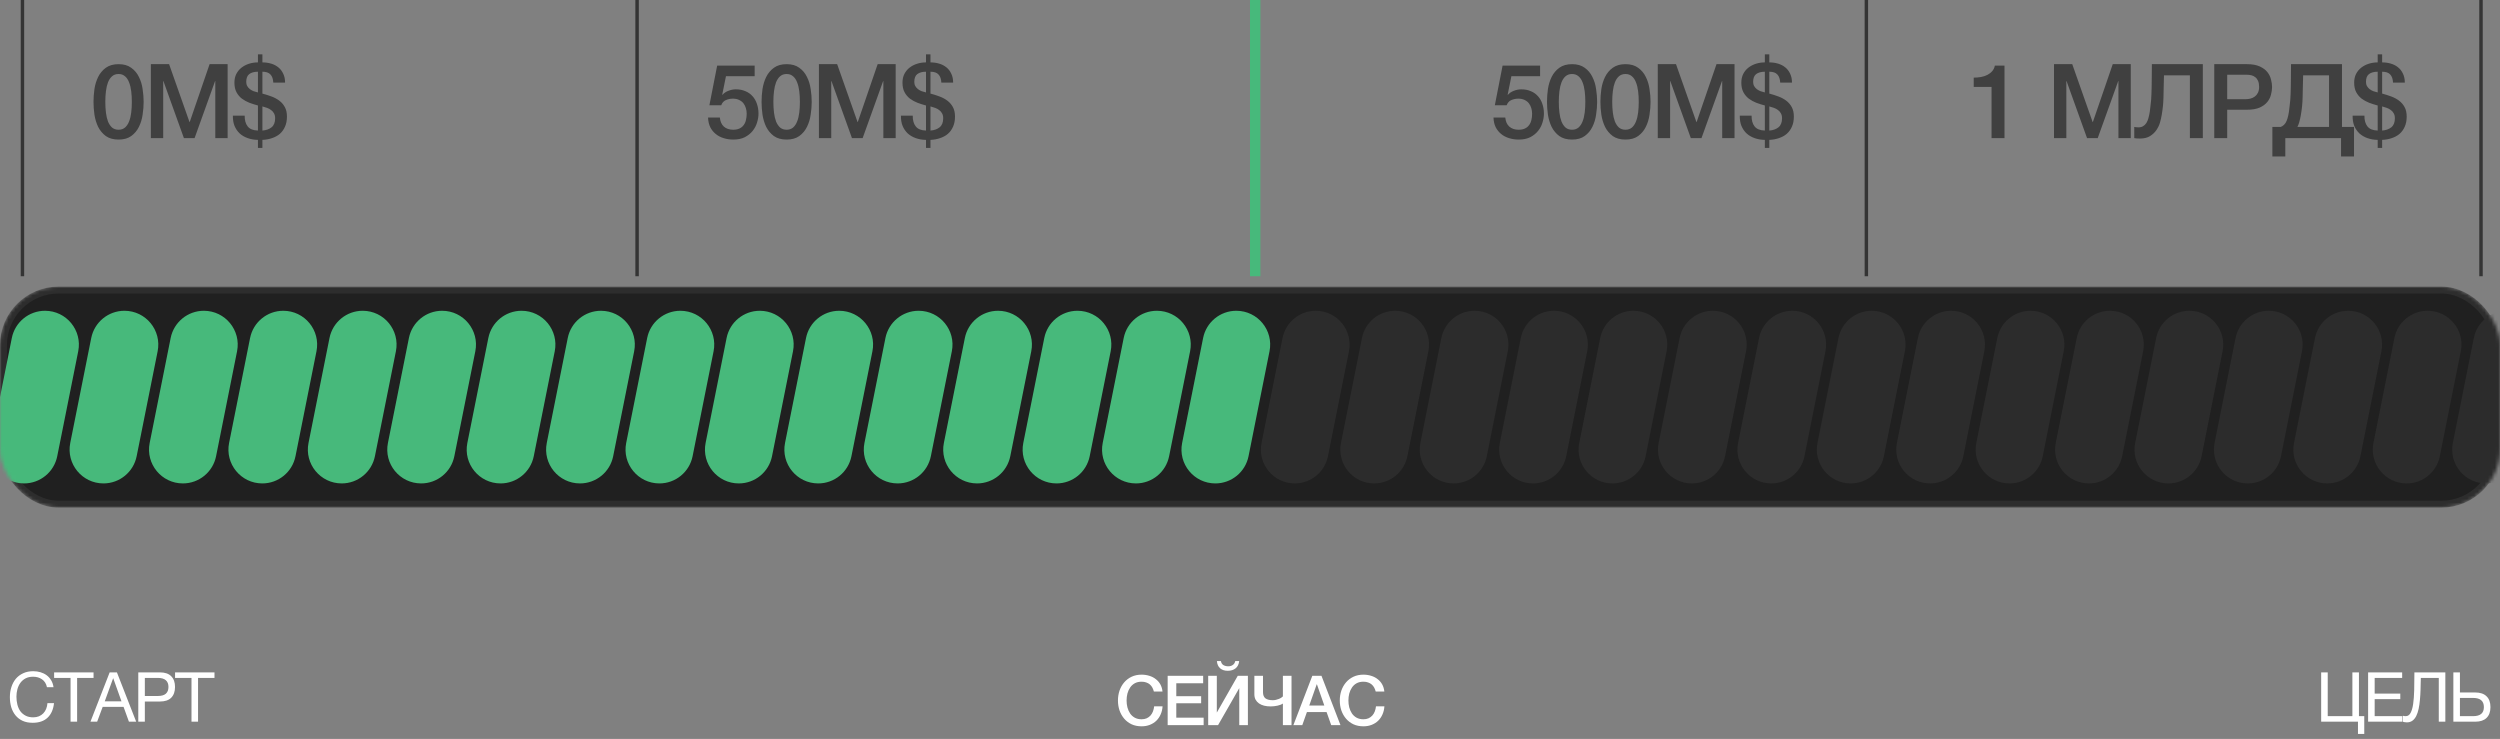<?xml version="1.0" encoding="UTF-8"?> <svg xmlns="http://www.w3.org/2000/svg" width="724" height="214" viewBox="0 0 724 214" fill="none"><rect x="0" y="0" width="724" height="214" fill="#808080" stroke="none"/><mask id="mask0_460_1123" style="mask-type:alpha" maskUnits="userSpaceOnUse" x="0" y="83" width="724" height="64"><rect x="1" y="84" width="722" height="62" rx="16" fill="url(#paint0_linear_460_1123)" stroke="#2D2D2D" stroke-width="2"></rect></mask><g mask="url(#mask0_460_1123)"><rect x="1" y="84" width="722" height="62" rx="16" fill="#202020" stroke="#2D2D2D" stroke-width="2"></rect><mask id="mask1_460_1123" style="mask-type:alpha" maskUnits="userSpaceOnUse" x="-530" y="83" width="903" height="64"><rect x="-529" y="84" width="901" height="62" rx="16" fill="#202020" stroke="#2D2D2D" stroke-width="2"></rect></mask><g mask="url(#mask1_460_1123)"><path d="M-19.576 97.883C-18.66 93.299 -14.635 90 -9.961 90V90C-3.773 90 0.868 95.661 -0.346 101.729L-6.423 132.117C-7.34 136.701 -11.365 140 -16.039 140V140C-22.227 140 -26.868 134.339 -25.654 128.271L-19.576 97.883Z" fill="#47B97B"></path><path d="M3.423 97.883C4.34 93.299 8.365 90 13.039 90V90C19.227 90 23.868 95.661 22.654 101.729L16.576 132.117C15.66 136.701 11.635 140 6.961 140V140C0.773 140 -3.868 134.339 -2.654 128.271L3.423 97.883Z" fill="#47B97B"></path><path d="M26.424 97.883C27.34 93.299 31.365 90 36.039 90V90C42.227 90 46.868 95.661 45.654 101.729L39.577 132.117C38.66 136.701 34.635 140 29.961 140V140C23.773 140 19.132 134.339 20.346 128.271L26.424 97.883Z" fill="#47B97B"></path><path d="M72.424 97.883C73.34 93.299 77.365 90 82.039 90V90C88.227 90 92.868 95.661 91.654 101.729L85.576 132.117C84.66 136.701 80.635 140 75.961 140V140C69.773 140 65.132 134.339 66.346 128.271L72.424 97.883Z" fill="#47B97B"></path><path d="M49.423 97.883C50.34 93.299 54.365 90 59.039 90V90C65.227 90 69.868 95.661 68.654 101.729L62.577 132.117C61.66 136.701 57.635 140 52.961 140V140C46.773 140 42.132 134.339 43.346 128.271L49.423 97.883Z" fill="#47B97B"></path><path d="M95.424 97.883C96.34 93.299 100.365 90 105.039 90V90C111.227 90 115.868 95.661 114.654 101.729L108.577 132.117C107.66 136.701 103.635 140 98.961 140V140C92.773 140 88.132 134.339 89.346 128.271L95.424 97.883Z" fill="#47B97B"></path><path d="M118.423 97.883C119.34 93.299 123.365 90 128.039 90V90C134.227 90 138.868 95.661 137.654 101.729L131.577 132.117C130.66 136.701 126.635 140 121.961 140V140C115.773 140 111.132 134.339 112.346 128.271L118.423 97.883Z" fill="#47B97B"></path><path d="M141.423 97.883C142.34 93.299 146.365 90 151.039 90V90C157.227 90 161.868 95.661 160.654 101.729L154.577 132.117C153.66 136.701 149.635 140 144.961 140V140C138.773 140 134.132 134.339 135.346 128.271L141.423 97.883Z" fill="#47B97B"></path><path d="M187.423 97.883C188.34 93.299 192.365 90 197.039 90V90C203.227 90 207.868 95.661 206.654 101.729L200.577 132.117C199.66 136.701 195.635 140 190.961 140V140C184.773 140 180.132 134.339 181.346 128.271L187.423 97.883Z" fill="#47B97B"></path><path d="M164.423 97.883C165.34 93.299 169.365 90 174.039 90V90C180.227 90 184.868 95.661 183.654 101.729L177.577 132.117C176.66 136.701 172.635 140 167.961 140V140C161.773 140 157.132 134.339 158.346 128.271L164.423 97.883Z" fill="#47B97B"></path><path d="M210.423 97.883C211.34 93.299 215.365 90 220.039 90V90C226.227 90 230.868 95.661 229.654 101.729L223.577 132.117C222.66 136.701 218.635 140 213.961 140V140C207.773 140 203.132 134.339 204.346 128.271L210.423 97.883Z" fill="#47B97B"></path><path d="M233.423 97.883C234.34 93.299 238.365 90 243.039 90V90C249.227 90 253.868 95.661 252.654 101.729L246.577 132.117C245.66 136.701 241.635 140 236.961 140V140C230.773 140 226.132 134.339 227.346 128.271L233.423 97.883Z" fill="#47B97B"></path><path d="M256.423 97.883C257.34 93.299 261.365 90 266.039 90V90C272.227 90 276.868 95.661 275.654 101.729L269.577 132.117C268.66 136.701 264.635 140 259.961 140V140C253.773 140 249.132 134.339 250.346 128.271L256.423 97.883Z" fill="#47B97B"></path><path d="M302.423 97.883C303.34 93.299 307.365 90 312.039 90V90C318.227 90 322.868 95.661 321.654 101.729L315.577 132.117C314.66 136.701 310.635 140 305.961 140V140C299.773 140 295.132 134.339 296.346 128.271L302.423 97.883Z" fill="#47B97B"></path><path d="M279.423 97.883C280.34 93.299 284.365 90 289.039 90V90C295.227 90 299.868 95.661 298.654 101.729L292.577 132.117C291.66 136.701 287.635 140 282.961 140V140C276.773 140 272.132 134.339 273.346 128.271L279.423 97.883Z" fill="#47B97B"></path><path d="M325.423 97.883C326.34 93.299 330.365 90 335.039 90V90C341.227 90 345.868 95.661 344.654 101.729L338.577 132.117C337.66 136.701 333.635 140 328.961 140V140C322.773 140 318.132 134.339 319.346 128.271L325.423 97.883Z" fill="#47B97B"></path><path d="M348.423 97.883C349.34 93.299 353.365 90 358.039 90V90C364.227 90 368.868 95.661 367.654 101.729L361.577 132.117C360.66 136.701 356.635 140 351.961 140V140C345.773 140 341.132 134.339 342.346 128.271L348.423 97.883Z" fill="#47B97B"></path></g><path d="M371.423 97.883C372.34 93.299 376.365 90 381.039 90V90C387.227 90 391.868 95.661 390.654 101.729L384.577 132.117C383.66 136.701 379.635 140 374.961 140V140C368.773 140 364.132 134.339 365.346 128.271L371.423 97.883Z" fill="#2C2C2C"></path><path d="M417.423 97.883C418.34 93.299 422.365 90 427.039 90V90C433.227 90 437.868 95.661 436.654 101.729L430.577 132.117C429.66 136.701 425.635 140 420.961 140V140C414.773 140 410.132 134.339 411.346 128.271L417.423 97.883Z" fill="#2C2C2C"></path><path d="M394.423 97.883C395.34 93.299 399.365 90 404.039 90V90C410.227 90 414.868 95.661 413.654 101.729L407.577 132.117C406.66 136.701 402.635 140 397.961 140V140C391.773 140 387.132 134.339 388.346 128.271L394.423 97.883Z" fill="#2C2C2C"></path><path d="M440.423 97.883C441.34 93.299 445.365 90 450.039 90V90C456.227 90 460.868 95.661 459.654 101.729L453.577 132.117C452.66 136.701 448.635 140 443.961 140V140C437.773 140 433.132 134.339 434.346 128.271L440.423 97.883Z" fill="#2C2C2C"></path><path d="M463.423 97.883C464.34 93.299 468.365 90 473.039 90V90C479.227 90 483.868 95.661 482.654 101.729L476.577 132.117C475.66 136.701 471.635 140 466.961 140V140C460.773 140 456.132 134.339 457.346 128.271L463.423 97.883Z" fill="#2C2C2C"></path><path d="M486.423 97.883C487.34 93.299 491.365 90 496.039 90V90C502.227 90 506.868 95.661 505.654 101.729L499.577 132.117C498.66 136.701 494.635 140 489.961 140V140C483.773 140 479.132 134.339 480.346 128.271L486.423 97.883Z" fill="#2C2C2C"></path><path d="M532.423 97.883C533.34 93.299 537.365 90 542.039 90V90C548.227 90 552.868 95.661 551.654 101.729L545.577 132.117C544.66 136.701 540.635 140 535.961 140V140C529.773 140 525.132 134.339 526.346 128.271L532.423 97.883Z" fill="#2C2C2C"></path><path d="M509.423 97.883C510.34 93.299 514.365 90 519.039 90V90C525.227 90 529.868 95.661 528.654 101.729L522.577 132.117C521.66 136.701 517.635 140 512.961 140V140C506.773 140 502.132 134.339 503.346 128.271L509.423 97.883Z" fill="#2C2C2C"></path><path d="M555.423 97.883C556.34 93.299 560.365 90 565.039 90V90C571.227 90 575.868 95.661 574.654 101.729L568.577 132.117C567.66 136.701 563.635 140 558.961 140V140C552.773 140 548.132 134.339 549.346 128.271L555.423 97.883Z" fill="#2C2C2C"></path><path d="M578.423 97.883C579.34 93.299 583.365 90 588.039 90V90C594.227 90 598.868 95.661 597.654 101.729L591.577 132.117C590.66 136.701 586.635 140 581.961 140V140C575.773 140 571.132 134.339 572.346 128.271L578.423 97.883Z" fill="#2C2C2C"></path><path d="M601.423 97.883C602.34 93.299 606.365 90 611.039 90V90C617.227 90 621.868 95.661 620.654 101.729L614.577 132.117C613.66 136.701 609.635 140 604.961 140V140C598.773 140 594.132 134.339 595.346 128.271L601.423 97.883Z" fill="#2C2C2C"></path><path d="M647.423 97.883C648.34 93.299 652.365 90 657.039 90V90C663.227 90 667.868 95.661 666.654 101.729L660.577 132.117C659.66 136.701 655.635 140 650.961 140V140C644.773 140 640.132 134.339 641.346 128.271L647.423 97.883Z" fill="#2C2C2C"></path><path d="M624.423 97.883C625.34 93.299 629.365 90 634.039 90V90C640.227 90 644.868 95.661 643.654 101.729L637.577 132.117C636.66 136.701 632.635 140 627.961 140V140C621.773 140 617.132 134.339 618.346 128.271L624.423 97.883Z" fill="#2C2C2C"></path><path d="M670.423 97.883C671.34 93.299 675.365 90 680.039 90V90C686.227 90 690.868 95.661 689.654 101.729L683.577 132.117C682.66 136.701 678.635 140 673.961 140V140C667.773 140 663.132 134.339 664.346 128.271L670.423 97.883Z" fill="#2C2C2C"></path><path d="M693.423 97.883C694.34 93.299 698.365 90 703.039 90V90C709.227 90 713.868 95.661 712.654 101.729L706.577 132.117C705.66 136.701 701.635 140 696.961 140V140C690.773 140 686.132 134.339 687.346 128.271L693.423 97.883Z" fill="#2C2C2C"></path><path d="M716.423 97.883C717.34 93.299 721.365 90 726.039 90V90C732.227 90 736.868 95.661 735.654 101.729L729.577 132.117C728.66 136.701 724.635 140 719.961 140V140C713.773 140 709.132 134.339 710.346 128.271L716.423 97.883Z" fill="#2C2C2C"></path></g><path d="M571.59 22.48C572.31 22.48 573.01 22.42 573.69 22.3C574.37 22.18 574.98 21.98 575.52 21.7C576.08 21.42 576.55 21.06 576.93 20.62C577.33 20.18 577.59 19.64 577.71 19H580.5V40H576.75V25.18H571.59V22.48ZM594.84 18.58H600.12L606.03 35.35H606.09L611.85 18.58H617.07V40H613.5V23.47H613.44L607.5 40H604.41L598.47 23.47H598.41V40H594.84V18.58ZM619.31 36.88C619.83 36.88 620.27 36.77 620.63 36.55C621.01 36.33 621.33 36.02 621.59 35.62C621.85 35.2 622.05 34.72 622.19 34.18C622.35 33.62 622.48 33.01 622.58 32.35C622.66 31.69 622.73 31.09 622.79 30.55C622.87 29.99 622.93 29.44 622.97 28.9C623.01 28.34 623.04 27.76 623.06 27.16C623.1 26.54 623.12 25.83 623.12 25.03C623.14 24.23 623.15 23.31 623.15 22.27C623.17 21.23 623.18 20 623.18 18.58H637.94V40H634.19V21.82H626.69C626.65 23.14 626.62 24.31 626.6 25.33C626.6 26.35 626.58 27.3 626.54 28.18C626.52 29.04 626.47 29.88 626.39 30.7C626.31 31.5 626.19 32.37 626.03 33.31C625.93 33.93 625.77 34.64 625.55 35.44C625.33 36.22 624.98 36.96 624.5 37.66C624.04 38.34 623.43 38.92 622.67 39.4C621.91 39.88 620.94 40.12 619.76 40.12C619.38 40.12 619.06 40.11 618.8 40.09C618.56 40.07 618.32 40.04 618.08 40V36.76C618.32 36.8 618.53 36.83 618.71 36.85C618.89 36.87 619.09 36.88 619.31 36.88ZM641.25 18.58H650.7C652.22 18.58 653.46 18.8 654.42 19.24C655.38 19.68 656.12 20.23 656.64 20.89C657.16 21.55 657.51 22.27 657.69 23.05C657.89 23.83 657.99 24.55 657.99 25.21C657.99 25.87 657.89 26.59 657.69 27.37C657.51 28.13 657.16 28.84 656.64 29.5C656.12 30.16 655.38 30.71 654.42 31.15C653.46 31.57 652.22 31.78 650.7 31.78H645V40H641.25V18.58ZM645 28.72H650.49C650.91 28.72 651.34 28.66 651.78 28.54C652.22 28.42 652.62 28.23 652.98 27.97C653.36 27.69 653.66 27.33 653.88 26.89C654.12 26.43 654.24 25.86 654.24 25.18C654.24 24.48 654.14 23.9 653.94 23.44C653.74 22.98 653.47 22.62 653.13 22.36C652.79 22.08 652.4 21.89 651.96 21.79C651.52 21.69 651.05 21.64 650.55 21.64H645V28.72ZM677.969 40H661.829V45.31H658.079V36.76H660.479C660.639 36.7 660.789 36.63 660.929 36.55C661.309 36.33 661.629 36.02 661.889 35.62C662.149 35.2 662.349 34.72 662.489 34.18C662.649 33.62 662.779 33.01 662.879 32.35C662.959 31.69 663.029 31.09 663.089 30.55C663.169 29.99 663.229 29.44 663.269 28.9C663.309 28.34 663.339 27.76 663.359 27.16C663.399 26.54 663.419 25.83 663.419 25.03C663.439 24.23 663.449 23.31 663.449 22.27C663.469 21.23 663.479 20 663.479 18.58H678.239V36.76H681.719V45.31H677.969V40ZM665.339 36.76H674.489V21.82H666.989C666.949 23.14 666.919 24.31 666.899 25.33C666.899 26.35 666.879 27.3 666.839 28.18C666.819 29.04 666.769 29.88 666.689 30.7C666.609 31.5 666.489 32.37 666.329 33.31C666.229 33.93 666.069 34.64 665.849 35.44C665.709 35.9 665.539 36.34 665.339 36.76ZM688.578 20.77C687.498 20.77 686.658 21 686.058 21.46C685.478 21.9 685.188 22.65 685.188 23.71C685.188 24.19 685.288 24.6 685.488 24.94C685.688 25.28 685.938 25.57 686.238 25.81C686.558 26.05 686.918 26.25 687.318 26.41C687.738 26.55 688.158 26.67 688.578 26.77V20.77ZM684.738 33.49C684.718 34.81 685.008 35.85 685.608 36.61C686.208 37.37 687.198 37.77 688.578 37.81V30.55C687.758 30.33 686.938 30.07 686.118 29.77C685.318 29.45 684.588 29.05 683.928 28.57C683.288 28.07 682.768 27.45 682.368 26.71C681.968 25.97 681.768 25.05 681.768 23.95C681.768 22.99 681.948 22.15 682.308 21.43C682.688 20.69 683.188 20.08 683.808 19.6C684.448 19.1 685.178 18.72 685.998 18.46C686.818 18.2 687.678 18.07 688.578 18.07V15.73H689.868V18.07C690.768 18.07 691.618 18.19 692.418 18.43C693.218 18.67 693.908 19.03 694.488 19.51C695.088 19.99 695.558 20.6 695.898 21.34C696.258 22.08 696.438 22.94 696.438 23.92H693.018C692.978 22.9 692.708 22.12 692.208 21.58C691.728 21.04 690.948 20.77 689.868 20.77V27.1C690.768 27.34 691.648 27.62 692.508 27.94C693.368 28.26 694.128 28.67 694.788 29.17C695.448 29.67 695.978 30.29 696.378 31.03C696.778 31.77 696.978 32.68 696.978 33.76C696.978 34.88 696.788 35.86 696.408 36.7C696.048 37.52 695.548 38.21 694.908 38.77C694.268 39.31 693.518 39.72 692.658 40C691.798 40.3 690.868 40.47 689.868 40.51V42.85H688.578V40.51C687.498 40.49 686.508 40.32 685.608 40C684.708 39.68 683.938 39.23 683.298 38.65C682.658 38.05 682.158 37.32 681.798 36.46C681.458 35.6 681.298 34.61 681.318 33.49H684.738ZM689.868 37.81C690.948 37.73 691.828 37.42 692.508 36.88C693.208 36.32 693.558 35.44 693.558 34.24C693.558 33.68 693.448 33.21 693.228 32.83C693.028 32.45 692.748 32.13 692.388 31.87C692.048 31.61 691.658 31.4 691.218 31.24C690.778 31.08 690.328 30.94 689.868 30.82V37.81Z" fill="#404040"></path><path d="M435.15 19H446.01V22.06H437.7L436.62 27.4L436.68 27.46C437.14 26.94 437.72 26.55 438.42 26.29C439.14 26.01 439.85 25.87 440.55 25.87C441.59 25.87 442.52 26.05 443.34 26.41C444.16 26.75 444.85 27.24 445.41 27.88C445.97 28.5 446.39 29.24 446.67 30.1C446.97 30.96 447.12 31.89 447.12 32.89C447.12 33.73 446.98 34.6 446.7 35.5C446.44 36.38 446.01 37.19 445.41 37.93C444.83 38.65 444.08 39.25 443.16 39.73C442.24 40.19 441.14 40.42 439.86 40.42C438.84 40.42 437.89 40.28 437.01 40C436.15 39.74 435.39 39.34 434.73 38.8C434.07 38.26 433.54 37.6 433.14 36.82C432.76 36.02 432.55 35.09 432.51 34.03H435.93C436.03 35.17 436.42 36.05 437.1 36.67C437.78 37.27 438.68 37.57 439.8 37.57C440.52 37.57 441.13 37.45 441.63 37.21C442.13 36.97 442.53 36.64 442.83 36.22C443.15 35.8 443.37 35.31 443.49 34.75C443.63 34.19 443.7 33.59 443.7 32.95C443.7 32.37 443.62 31.82 443.46 31.3C443.3 30.76 443.06 30.29 442.74 29.89C442.42 29.49 442 29.17 441.48 28.93C440.98 28.69 440.39 28.57 439.71 28.57C438.99 28.57 438.31 28.71 437.67 28.99C437.05 29.25 436.6 29.75 436.32 30.49H432.9L435.15 19ZM455.27 18.58C456.77 18.58 457.99 18.93 458.93 19.63C459.89 20.31 460.63 21.19 461.15 22.27C461.69 23.33 462.05 24.5 462.23 25.78C462.43 27.06 462.53 28.3 462.53 29.5C462.53 30.7 462.43 31.94 462.23 33.22C462.05 34.5 461.69 35.68 461.15 36.76C460.63 37.82 459.89 38.7 458.93 39.4C457.99 40.08 456.77 40.42 455.27 40.42C453.77 40.42 452.54 40.08 451.58 39.4C450.64 38.7 449.9 37.82 449.36 36.76C448.84 35.68 448.48 34.5 448.28 33.22C448.1 31.94 448.01 30.7 448.01 29.5C448.01 28.3 448.1 27.06 448.28 25.78C448.48 24.5 448.84 23.33 449.36 22.27C449.9 21.19 450.64 20.31 451.58 19.63C452.54 18.93 453.77 18.58 455.27 18.58ZM455.27 37.57C456.01 37.57 456.63 37.36 457.13 36.94C457.63 36.5 458.02 35.92 458.3 35.2C458.6 34.46 458.81 33.6 458.93 32.62C459.05 31.64 459.11 30.6 459.11 29.5C459.11 28.4 459.05 27.37 458.93 26.41C458.81 25.43 458.6 24.57 458.3 23.83C458.02 23.09 457.63 22.51 457.13 22.09C456.63 21.65 456.01 21.43 455.27 21.43C454.51 21.43 453.88 21.65 453.38 22.09C452.9 22.51 452.51 23.09 452.21 23.83C451.93 24.57 451.73 25.43 451.61 26.41C451.49 27.37 451.43 28.4 451.43 29.5C451.43 30.6 451.49 31.64 451.61 32.62C451.73 33.6 451.93 34.46 452.21 35.2C452.51 35.92 452.9 36.5 453.38 36.94C453.88 37.36 454.51 37.57 455.27 37.57ZM470.74 18.58C472.24 18.58 473.46 18.93 474.4 19.63C475.36 20.31 476.1 21.19 476.62 22.27C477.16 23.33 477.52 24.5 477.7 25.78C477.9 27.06 478 28.3 478 29.5C478 30.7 477.9 31.94 477.7 33.22C477.52 34.5 477.16 35.68 476.62 36.76C476.1 37.82 475.36 38.7 474.4 39.4C473.46 40.08 472.24 40.42 470.74 40.42C469.24 40.42 468.01 40.08 467.05 39.4C466.11 38.7 465.37 37.82 464.83 36.76C464.31 35.68 463.95 34.5 463.75 33.22C463.57 31.94 463.48 30.7 463.48 29.5C463.48 28.3 463.57 27.06 463.75 25.78C463.95 24.5 464.31 23.33 464.83 22.27C465.37 21.19 466.11 20.31 467.05 19.63C468.01 18.93 469.24 18.58 470.74 18.58ZM470.74 37.57C471.48 37.57 472.1 37.36 472.6 36.94C473.1 36.5 473.49 35.92 473.77 35.2C474.07 34.46 474.28 33.6 474.4 32.62C474.52 31.64 474.58 30.6 474.58 29.5C474.58 28.4 474.52 27.37 474.4 26.41C474.28 25.43 474.07 24.57 473.77 23.83C473.49 23.09 473.1 22.51 472.6 22.09C472.1 21.65 471.48 21.43 470.74 21.43C469.98 21.43 469.35 21.65 468.85 22.09C468.37 22.51 467.98 23.09 467.68 23.83C467.4 24.57 467.2 25.43 467.08 26.41C466.96 27.37 466.9 28.4 466.9 29.5C466.9 30.6 466.96 31.64 467.08 32.62C467.2 33.6 467.4 34.46 467.68 35.2C467.98 35.92 468.37 36.5 468.85 36.94C469.35 37.36 469.98 37.57 470.74 37.57ZM480.09 18.58H485.37L491.28 35.35H491.34L497.1 18.58H502.32V40H498.75V23.47H498.69L492.75 40H489.66L483.72 23.47H483.66V40H480.09V18.58ZM511.1 20.77C510.02 20.77 509.18 21 508.58 21.46C508 21.9 507.71 22.65 507.71 23.71C507.71 24.19 507.81 24.6 508.01 24.94C508.21 25.28 508.46 25.57 508.76 25.81C509.08 26.05 509.44 26.25 509.84 26.41C510.26 26.55 510.68 26.67 511.1 26.77V20.77ZM507.26 33.49C507.24 34.81 507.53 35.85 508.13 36.61C508.73 37.37 509.72 37.77 511.1 37.81V30.55C510.28 30.33 509.46 30.07 508.64 29.77C507.84 29.45 507.11 29.05 506.45 28.57C505.81 28.07 505.29 27.45 504.89 26.71C504.49 25.97 504.29 25.05 504.29 23.95C504.29 22.99 504.47 22.15 504.83 21.43C505.21 20.69 505.71 20.08 506.33 19.6C506.97 19.1 507.7 18.72 508.52 18.46C509.34 18.2 510.2 18.07 511.1 18.07V15.73H512.39V18.07C513.29 18.07 514.14 18.19 514.94 18.43C515.74 18.67 516.43 19.03 517.01 19.51C517.61 19.99 518.08 20.6 518.42 21.34C518.78 22.08 518.96 22.94 518.96 23.92H515.54C515.5 22.9 515.23 22.12 514.73 21.58C514.25 21.04 513.47 20.77 512.39 20.77V27.1C513.29 27.34 514.17 27.62 515.03 27.94C515.89 28.26 516.65 28.67 517.31 29.17C517.97 29.67 518.5 30.29 518.9 31.03C519.3 31.77 519.5 32.68 519.5 33.76C519.5 34.88 519.31 35.86 518.93 36.7C518.57 37.52 518.07 38.21 517.43 38.77C516.79 39.31 516.04 39.72 515.18 40C514.32 40.3 513.39 40.47 512.39 40.51V42.85H511.1V40.51C510.02 40.49 509.03 40.32 508.13 40C507.23 39.68 506.46 39.23 505.82 38.65C505.18 38.05 504.68 37.32 504.32 36.46C503.98 35.6 503.82 34.61 503.84 33.49H507.26ZM512.39 37.81C513.47 37.73 514.35 37.42 515.03 36.88C515.73 36.32 516.08 35.44 516.08 34.24C516.08 33.68 515.97 33.21 515.75 32.83C515.55 32.45 515.27 32.13 514.91 31.87C514.57 31.61 514.18 31.4 513.74 31.24C513.3 31.08 512.85 30.94 512.39 30.82V37.81Z" fill="#404040"></path><path d="M207.69 19H218.55V22.06H210.24L209.16 27.4L209.22 27.46C209.68 26.94 210.26 26.55 210.96 26.29C211.68 26.01 212.39 25.87 213.09 25.87C214.13 25.87 215.06 26.05 215.88 26.41C216.7 26.75 217.39 27.24 217.95 27.88C218.51 28.5 218.93 29.24 219.21 30.1C219.51 30.96 219.66 31.89 219.66 32.89C219.66 33.73 219.52 34.6 219.24 35.5C218.98 36.38 218.55 37.19 217.95 37.93C217.37 38.65 216.62 39.25 215.7 39.73C214.78 40.19 213.68 40.42 212.4 40.42C211.38 40.42 210.43 40.28 209.55 40C208.69 39.74 207.93 39.34 207.27 38.8C206.61 38.26 206.08 37.6 205.68 36.82C205.3 36.02 205.09 35.09 205.05 34.03H208.47C208.57 35.17 208.96 36.05 209.64 36.67C210.32 37.27 211.22 37.57 212.34 37.57C213.06 37.57 213.67 37.45 214.17 37.21C214.67 36.97 215.07 36.64 215.37 36.22C215.69 35.8 215.91 35.31 216.03 34.75C216.17 34.19 216.24 33.59 216.24 32.95C216.24 32.37 216.16 31.82 216 31.3C215.84 30.76 215.6 30.29 215.28 29.89C214.96 29.49 214.54 29.17 214.02 28.93C213.52 28.69 212.93 28.57 212.25 28.57C211.53 28.57 210.85 28.71 210.21 28.99C209.59 29.25 209.14 29.75 208.86 30.49H205.44L207.69 19ZM227.81 18.58C229.31 18.58 230.53 18.93 231.47 19.63C232.43 20.31 233.17 21.19 233.69 22.27C234.23 23.33 234.59 24.5 234.77 25.78C234.97 27.06 235.07 28.3 235.07 29.5C235.07 30.7 234.97 31.94 234.77 33.22C234.59 34.5 234.23 35.68 233.69 36.76C233.17 37.82 232.43 38.7 231.47 39.4C230.53 40.08 229.31 40.42 227.81 40.42C226.31 40.42 225.08 40.08 224.12 39.4C223.18 38.7 222.44 37.82 221.9 36.76C221.38 35.68 221.02 34.5 220.82 33.22C220.64 31.94 220.55 30.7 220.55 29.5C220.55 28.3 220.64 27.06 220.82 25.78C221.02 24.5 221.38 23.33 221.9 22.27C222.44 21.19 223.18 20.31 224.12 19.63C225.08 18.93 226.31 18.58 227.81 18.58ZM227.81 37.57C228.55 37.57 229.17 37.36 229.67 36.94C230.17 36.5 230.56 35.92 230.84 35.2C231.14 34.46 231.35 33.6 231.47 32.62C231.59 31.64 231.65 30.6 231.65 29.5C231.65 28.4 231.59 27.37 231.47 26.41C231.35 25.43 231.14 24.57 230.84 23.83C230.56 23.09 230.17 22.51 229.67 22.09C229.17 21.65 228.55 21.43 227.81 21.43C227.05 21.43 226.42 21.65 225.92 22.09C225.44 22.51 225.05 23.09 224.75 23.83C224.47 24.57 224.27 25.43 224.15 26.41C224.03 27.37 223.97 28.4 223.97 29.5C223.97 30.6 224.03 31.64 224.15 32.62C224.27 33.6 224.47 34.46 224.75 35.2C225.05 35.92 225.44 36.5 225.92 36.94C226.42 37.36 227.05 37.57 227.81 37.57ZM237.16 18.58H242.44L248.35 35.35H248.41L254.17 18.58H259.39V40H255.82V23.47H255.76L249.82 40H246.73L240.79 23.47H240.73V40H237.16V18.58ZM268.17 20.77C267.09 20.77 266.25 21 265.65 21.46C265.07 21.9 264.78 22.65 264.78 23.71C264.78 24.19 264.88 24.6 265.08 24.94C265.28 25.28 265.53 25.57 265.83 25.81C266.15 26.05 266.51 26.25 266.91 26.41C267.33 26.55 267.75 26.67 268.17 26.77V20.77ZM264.33 33.49C264.31 34.81 264.6 35.85 265.2 36.61C265.8 37.37 266.79 37.77 268.17 37.81V30.55C267.35 30.33 266.53 30.07 265.71 29.77C264.91 29.45 264.18 29.05 263.52 28.57C262.88 28.07 262.36 27.45 261.96 26.71C261.56 25.97 261.36 25.05 261.36 23.95C261.36 22.99 261.54 22.15 261.9 21.43C262.28 20.69 262.78 20.08 263.4 19.6C264.04 19.1 264.77 18.72 265.59 18.46C266.41 18.2 267.27 18.07 268.17 18.07V15.73H269.46V18.07C270.36 18.07 271.21 18.19 272.01 18.43C272.81 18.67 273.5 19.03 274.08 19.51C274.68 19.99 275.15 20.6 275.49 21.34C275.85 22.08 276.03 22.94 276.03 23.92H272.61C272.57 22.9 272.3 22.12 271.8 21.58C271.32 21.04 270.54 20.77 269.46 20.77V27.1C270.36 27.34 271.24 27.62 272.1 27.94C272.96 28.26 273.72 28.67 274.38 29.17C275.04 29.67 275.57 30.29 275.97 31.03C276.37 31.77 276.57 32.68 276.57 33.76C276.57 34.88 276.38 35.86 276 36.7C275.64 37.52 275.14 38.21 274.5 38.77C273.86 39.31 273.11 39.72 272.25 40C271.39 40.3 270.46 40.47 269.46 40.51V42.85H268.17V40.51C267.09 40.49 266.1 40.32 265.2 40C264.3 39.68 263.53 39.23 262.89 38.65C262.25 38.05 261.75 37.32 261.39 36.46C261.05 35.6 260.89 34.61 260.91 33.49H264.33ZM269.46 37.81C270.54 37.73 271.42 37.42 272.1 36.88C272.8 36.32 273.15 35.44 273.15 34.24C273.15 33.68 273.04 33.21 272.82 32.83C272.62 32.45 272.34 32.13 271.98 31.87C271.64 31.61 271.25 31.4 270.81 31.24C270.37 31.08 269.92 30.94 269.46 30.82V37.81Z" fill="#404040"></path><path d="M34.34 18.58C35.84 18.58 37.06 18.93 38 19.63C38.96 20.31 39.7 21.19 40.22 22.27C40.76 23.33 41.12 24.5 41.3 25.78C41.5 27.06 41.6 28.3 41.6 29.5C41.6 30.7 41.5 31.94 41.3 33.22C41.12 34.5 40.76 35.68 40.22 36.76C39.7 37.82 38.96 38.7 38 39.4C37.06 40.08 35.84 40.42 34.34 40.42C32.84 40.42 31.61 40.08 30.65 39.4C29.71 38.7 28.97 37.82 28.43 36.76C27.91 35.68 27.55 34.5 27.35 33.22C27.17 31.94 27.08 30.7 27.08 29.5C27.08 28.3 27.17 27.06 27.35 25.78C27.55 24.5 27.91 23.33 28.43 22.27C28.97 21.19 29.71 20.31 30.65 19.63C31.61 18.93 32.84 18.58 34.34 18.58ZM34.34 37.57C35.08 37.57 35.7 37.36 36.2 36.94C36.7 36.5 37.09 35.92 37.37 35.2C37.67 34.46 37.88 33.6 38 32.62C38.12 31.64 38.18 30.6 38.18 29.5C38.18 28.4 38.12 27.37 38 26.41C37.88 25.43 37.67 24.57 37.37 23.83C37.09 23.09 36.7 22.51 36.2 22.09C35.7 21.65 35.08 21.43 34.34 21.43C33.58 21.43 32.95 21.65 32.45 22.09C31.97 22.51 31.58 23.09 31.28 23.83C31 24.57 30.8 25.43 30.68 26.41C30.56 27.37 30.5 28.4 30.5 29.5C30.5 30.6 30.56 31.64 30.68 32.62C30.8 33.6 31 34.46 31.28 35.2C31.58 35.92 31.97 36.5 32.45 36.94C32.95 37.36 33.58 37.57 34.34 37.57ZM43.69 18.58H48.97L54.88 35.35H54.94L60.7 18.58H65.92V40H62.35V23.47H62.29L56.35 40H53.26L47.32 23.47H47.26V40H43.69V18.58ZM74.7 20.77C73.62 20.77 72.78 21 72.18 21.46C71.6 21.9 71.31 22.65 71.31 23.71C71.31 24.19 71.41 24.6 71.61 24.94C71.81 25.28 72.06 25.57 72.36 25.81C72.68 26.05 73.04 26.25 73.44 26.41C73.86 26.55 74.28 26.67 74.7 26.77V20.77ZM70.86 33.49C70.84 34.81 71.13 35.85 71.73 36.61C72.33 37.37 73.32 37.77 74.7 37.81V30.55C73.88 30.33 73.06 30.07 72.24 29.77C71.44 29.45 70.71 29.05 70.05 28.57C69.41 28.07 68.89 27.45 68.49 26.71C68.09 25.97 67.89 25.05 67.89 23.95C67.89 22.99 68.07 22.15 68.43 21.43C68.81 20.69 69.31 20.08 69.93 19.6C70.57 19.1 71.3 18.72 72.12 18.46C72.94 18.2 73.8 18.07 74.7 18.07V15.73H75.99V18.07C76.89 18.07 77.74 18.19 78.54 18.43C79.34 18.67 80.03 19.03 80.61 19.51C81.21 19.99 81.68 20.6 82.02 21.34C82.38 22.08 82.56 22.94 82.56 23.92H79.14C79.1 22.9 78.83 22.12 78.33 21.58C77.85 21.04 77.07 20.77 75.99 20.77V27.1C76.89 27.34 77.77 27.62 78.63 27.94C79.49 28.26 80.25 28.67 80.91 29.17C81.57 29.67 82.1 30.29 82.5 31.03C82.9 31.77 83.1 32.68 83.1 33.76C83.1 34.88 82.91 35.86 82.53 36.7C82.17 37.52 81.67 38.21 81.03 38.77C80.39 39.31 79.64 39.72 78.78 40C77.92 40.3 76.99 40.47 75.99 40.51V42.85H74.7V40.51C73.62 40.49 72.63 40.32 71.73 40C70.83 39.68 70.06 39.23 69.42 38.65C68.78 38.05 68.28 37.32 67.92 36.46C67.58 35.6 67.42 34.61 67.44 33.49H70.86ZM75.99 37.81C77.07 37.73 77.95 37.42 78.63 36.88C79.33 36.32 79.68 35.44 79.68 34.24C79.68 33.68 79.57 33.21 79.35 32.83C79.15 32.45 78.87 32.13 78.51 31.87C78.17 31.61 77.78 31.4 77.34 31.24C76.9 31.08 76.45 30.94 75.99 30.82V37.81Z" fill="#404040"></path><line x1="6.5" y1="2.18557e-08" x2="6.5" y2="80" stroke="#343434"></line><line x1="184.5" y1="2.18557e-08" x2="184.5" y2="80" stroke="#343434"></line><line x1="363.5" y1="6.55671e-08" x2="363.5" y2="80" stroke="#47B97B" stroke-width="3"></line><line x1="540.5" y1="2.18557e-08" x2="540.5" y2="80" stroke="#343434"></line><line x1="718.5" y1="2.18557e-08" x2="718.5" y2="80" stroke="#343434"></line><path d="M9.46 209.32C8.353 209.32 7.387 209.133 6.56 208.76C5.733 208.373 5.047 207.847 4.5 207.18C3.953 206.513 3.54 205.727 3.26 204.82C2.993 203.913 2.86 202.94 2.86 201.9C2.86 200.86 3.007 199.887 3.3 198.98C3.593 198.06 4.02 197.26 4.58 196.58C5.153 195.9 5.86 195.367 6.7 194.98C7.54 194.58 8.513 194.38 9.62 194.38C10.367 194.38 11.073 194.48 11.74 194.68C12.407 194.88 13 195.173 13.52 195.56C14.04 195.947 14.473 196.433 14.82 197.02C15.167 197.593 15.393 198.26 15.5 199.02H13.6C13.387 198.007 12.913 197.247 12.18 196.74C11.46 196.233 10.6 195.98 9.6 195.98C8.747 195.98 8.013 196.14 7.4 196.46C6.8 196.78 6.3 197.213 5.9 197.76C5.513 198.293 5.227 198.907 5.04 199.6C4.853 200.293 4.76 201.013 4.76 201.76C4.76 202.573 4.853 203.347 5.04 204.08C5.227 204.8 5.513 205.433 5.9 205.98C6.3 206.513 6.807 206.94 7.42 207.26C8.033 207.58 8.767 207.74 9.62 207.74C10.233 207.74 10.787 207.64 11.28 207.44C11.773 207.227 12.193 206.94 12.54 206.58C12.9 206.207 13.18 205.767 13.38 205.26C13.58 204.753 13.7 204.207 13.74 203.62H15.64C15.453 205.433 14.833 206.84 13.78 207.84C12.74 208.827 11.3 209.32 9.46 209.32ZM20.434 196.32H15.674V194.72H27.094V196.32H22.334V209H20.434V196.32ZM31.758 194.72H33.858L39.438 209H37.338L35.778 204.7H29.738L28.138 209H26.198L31.758 194.72ZM35.178 203.1L32.798 196.44H32.758L30.338 203.1H35.178ZM40.047 194.72H46.307C47.76 194.72 48.853 195.093 49.587 195.84C50.32 196.573 50.687 197.607 50.687 198.94C50.687 200.273 50.32 201.313 49.587 202.06C48.853 202.793 47.76 203.16 46.307 203.16H41.947V209H40.047V194.72ZM45.667 201.56C46.747 201.56 47.533 201.34 48.027 200.9C48.533 200.447 48.787 199.793 48.787 198.94C48.787 198.087 48.533 197.44 48.027 197C47.533 196.547 46.747 196.32 45.667 196.32H41.947V201.56H45.667ZM55.456 196.32H50.696V194.72H62.115V196.32H57.355V209H55.456V196.32Z" fill="white"></path><path d="M682.87 209H672.21V194.72H674.11V207.4H681.25V194.72H683.15V207.4H684.69V212.54H682.87V209ZM685.805 194.72H695.665V196.32H687.705V200.86H695.125V202.46H687.705V207.4H695.725V209H685.805V194.72ZM697.031 209.2C696.831 209.2 696.618 209.18 696.391 209.14C696.178 209.113 696.004 209.067 695.871 209V207.28C696.124 207.36 696.398 207.4 696.691 207.4C697.291 207.4 697.758 207.093 698.091 206.48C698.438 205.853 698.691 204.98 698.851 203.86C699.011 202.74 699.111 201.407 699.151 199.86C699.191 198.3 699.211 196.587 699.211 194.72H708.171V209H706.271V196.32H701.071C701.058 197.453 701.031 198.56 700.991 199.64C700.964 200.707 700.904 201.72 700.811 202.68C700.731 203.627 700.604 204.5 700.431 205.3C700.258 206.1 700.024 206.793 699.731 207.38C699.438 207.953 699.071 208.4 698.631 208.72C698.191 209.04 697.658 209.2 697.031 209.2ZM710.494 194.72H712.394V200.54H716.854C718.267 200.54 719.347 200.907 720.094 201.64C720.854 202.36 721.234 203.407 721.234 204.78C721.234 206.14 720.854 207.187 720.094 207.92C719.347 208.64 718.267 209 716.854 209H710.494V194.72ZM716.214 207.4C718.294 207.4 719.334 206.527 719.334 204.78C719.334 203.007 718.294 202.12 716.214 202.12H712.394V207.4H716.214Z" fill="white"></path><path d="M334.16 200.26C334.053 199.847 333.907 199.467 333.72 199.12C333.533 198.773 333.293 198.473 333 198.22C332.707 197.967 332.36 197.773 331.96 197.64C331.573 197.493 331.12 197.42 330.6 197.42C329.84 197.42 329.18 197.573 328.62 197.88C328.073 198.187 327.627 198.6 327.28 199.12C326.933 199.627 326.673 200.207 326.5 200.86C326.34 201.513 326.26 202.18 326.26 202.86C326.26 203.54 326.34 204.207 326.5 204.86C326.673 205.513 326.933 206.1 327.28 206.62C327.627 207.127 328.073 207.533 328.62 207.84C329.18 208.147 329.84 208.3 330.6 208.3C331.16 208.3 331.653 208.207 332.08 208.02C332.507 207.82 332.873 207.553 333.18 207.22C333.487 206.873 333.727 206.473 333.9 206.02C334.073 205.567 334.187 205.08 334.24 204.56H336.68C336.627 205.413 336.44 206.193 336.12 206.9C335.813 207.607 335.393 208.22 334.86 208.74C334.327 209.247 333.7 209.64 332.98 209.92C332.26 210.2 331.467 210.34 330.6 210.34C329.533 210.34 328.573 210.147 327.72 209.76C326.88 209.36 326.167 208.82 325.58 208.14C324.993 207.46 324.54 206.667 324.22 205.76C323.913 204.853 323.76 203.887 323.76 202.86C323.76 201.847 323.913 200.887 324.22 199.98C324.54 199.073 324.993 198.28 325.58 197.6C326.167 196.92 326.88 196.38 327.72 195.98C328.573 195.58 329.533 195.38 330.6 195.38C331.4 195.38 332.153 195.493 332.86 195.72C333.567 195.933 334.187 196.253 334.72 196.68C335.267 197.093 335.707 197.6 336.04 198.2C336.373 198.8 336.58 199.487 336.66 200.26H334.16ZM338.154 195.72H348.434V197.88H340.654V201.62H347.854V203.66H340.654V207.84H348.574V210H338.154V195.72ZM349.891 195.72H352.391V206.36L358.451 195.72H361.391V210H358.891V199.28L352.751 210H349.891V195.72ZM353.571 191.44C353.678 192 353.925 192.393 354.311 192.62C354.711 192.847 355.178 192.96 355.711 192.96C356.218 192.96 356.651 192.833 357.011 192.58C357.385 192.327 357.625 191.947 357.731 191.44H358.871C358.765 192.387 358.411 193.093 357.811 193.56C357.225 194.027 356.471 194.26 355.551 194.26C354.631 194.26 353.898 194.02 353.351 193.54C352.805 193.06 352.491 192.36 352.411 191.44H353.571ZM374.025 210H371.525V203.74C371.338 203.873 371.112 203.993 370.845 204.1C370.578 204.207 370.285 204.293 369.965 204.36C369.658 204.427 369.332 204.48 368.985 204.52C368.652 204.56 368.318 204.58 367.985 204.58C367.292 204.58 366.652 204.507 366.065 204.36C365.492 204.213 364.998 203.993 364.585 203.7C364.172 203.407 363.845 203.04 363.605 202.6C363.378 202.16 363.265 201.647 363.265 201.06V195.72H365.765V200.46C365.765 201.273 365.998 201.867 366.465 202.24C366.945 202.6 367.665 202.78 368.625 202.78C368.905 202.78 369.192 202.747 369.485 202.68C369.778 202.613 370.058 202.527 370.325 202.42C370.605 202.313 370.845 202.193 371.045 202.06C371.258 201.927 371.418 201.8 371.525 201.68V195.72H374.025V210ZM380.042 195.72H382.702L388.202 210H385.522L384.182 206.22H378.482L377.142 210H374.562L380.042 195.72ZM379.162 204.32H383.522L381.382 198.18H381.322L379.162 204.32ZM398.402 200.26C398.296 199.847 398.149 199.467 397.962 199.12C397.776 198.773 397.536 198.473 397.242 198.22C396.949 197.967 396.602 197.773 396.202 197.64C395.816 197.493 395.362 197.42 394.842 197.42C394.082 197.42 393.422 197.573 392.862 197.88C392.316 198.187 391.869 198.6 391.522 199.12C391.176 199.627 390.916 200.207 390.742 200.86C390.582 201.513 390.502 202.18 390.502 202.86C390.502 203.54 390.582 204.207 390.742 204.86C390.916 205.513 391.176 206.1 391.522 206.62C391.869 207.127 392.316 207.533 392.862 207.84C393.422 208.147 394.082 208.3 394.842 208.3C395.402 208.3 395.896 208.207 396.322 208.02C396.749 207.82 397.116 207.553 397.422 207.22C397.729 206.873 397.969 206.473 398.142 206.02C398.316 205.567 398.429 205.08 398.482 204.56H400.922C400.869 205.413 400.682 206.193 400.362 206.9C400.056 207.607 399.636 208.22 399.102 208.74C398.569 209.247 397.942 209.64 397.222 209.92C396.502 210.2 395.709 210.34 394.842 210.34C393.776 210.34 392.816 210.147 391.962 209.76C391.122 209.36 390.409 208.82 389.822 208.14C389.236 207.46 388.782 206.667 388.462 205.76C388.156 204.853 388.002 203.887 388.002 202.86C388.002 201.847 388.156 200.887 388.462 199.98C388.782 199.073 389.236 198.28 389.822 197.6C390.409 196.92 391.122 196.38 391.962 195.98C392.816 195.58 393.776 195.38 394.842 195.38C395.642 195.38 396.396 195.493 397.102 195.72C397.809 195.933 398.429 196.253 398.962 196.68C399.509 197.093 399.949 197.6 400.282 198.2C400.616 198.8 400.822 199.487 400.902 200.26H398.402Z" fill="white"></path><defs><linearGradient id="paint0_linear_460_1123" x1="2" y1="115" x2="722" y2="115" gradientUnits="userSpaceOnUse"><stop stop-color="#202020"></stop><stop offset="1" stop-color="#47B97B"></stop></linearGradient></defs></svg> 